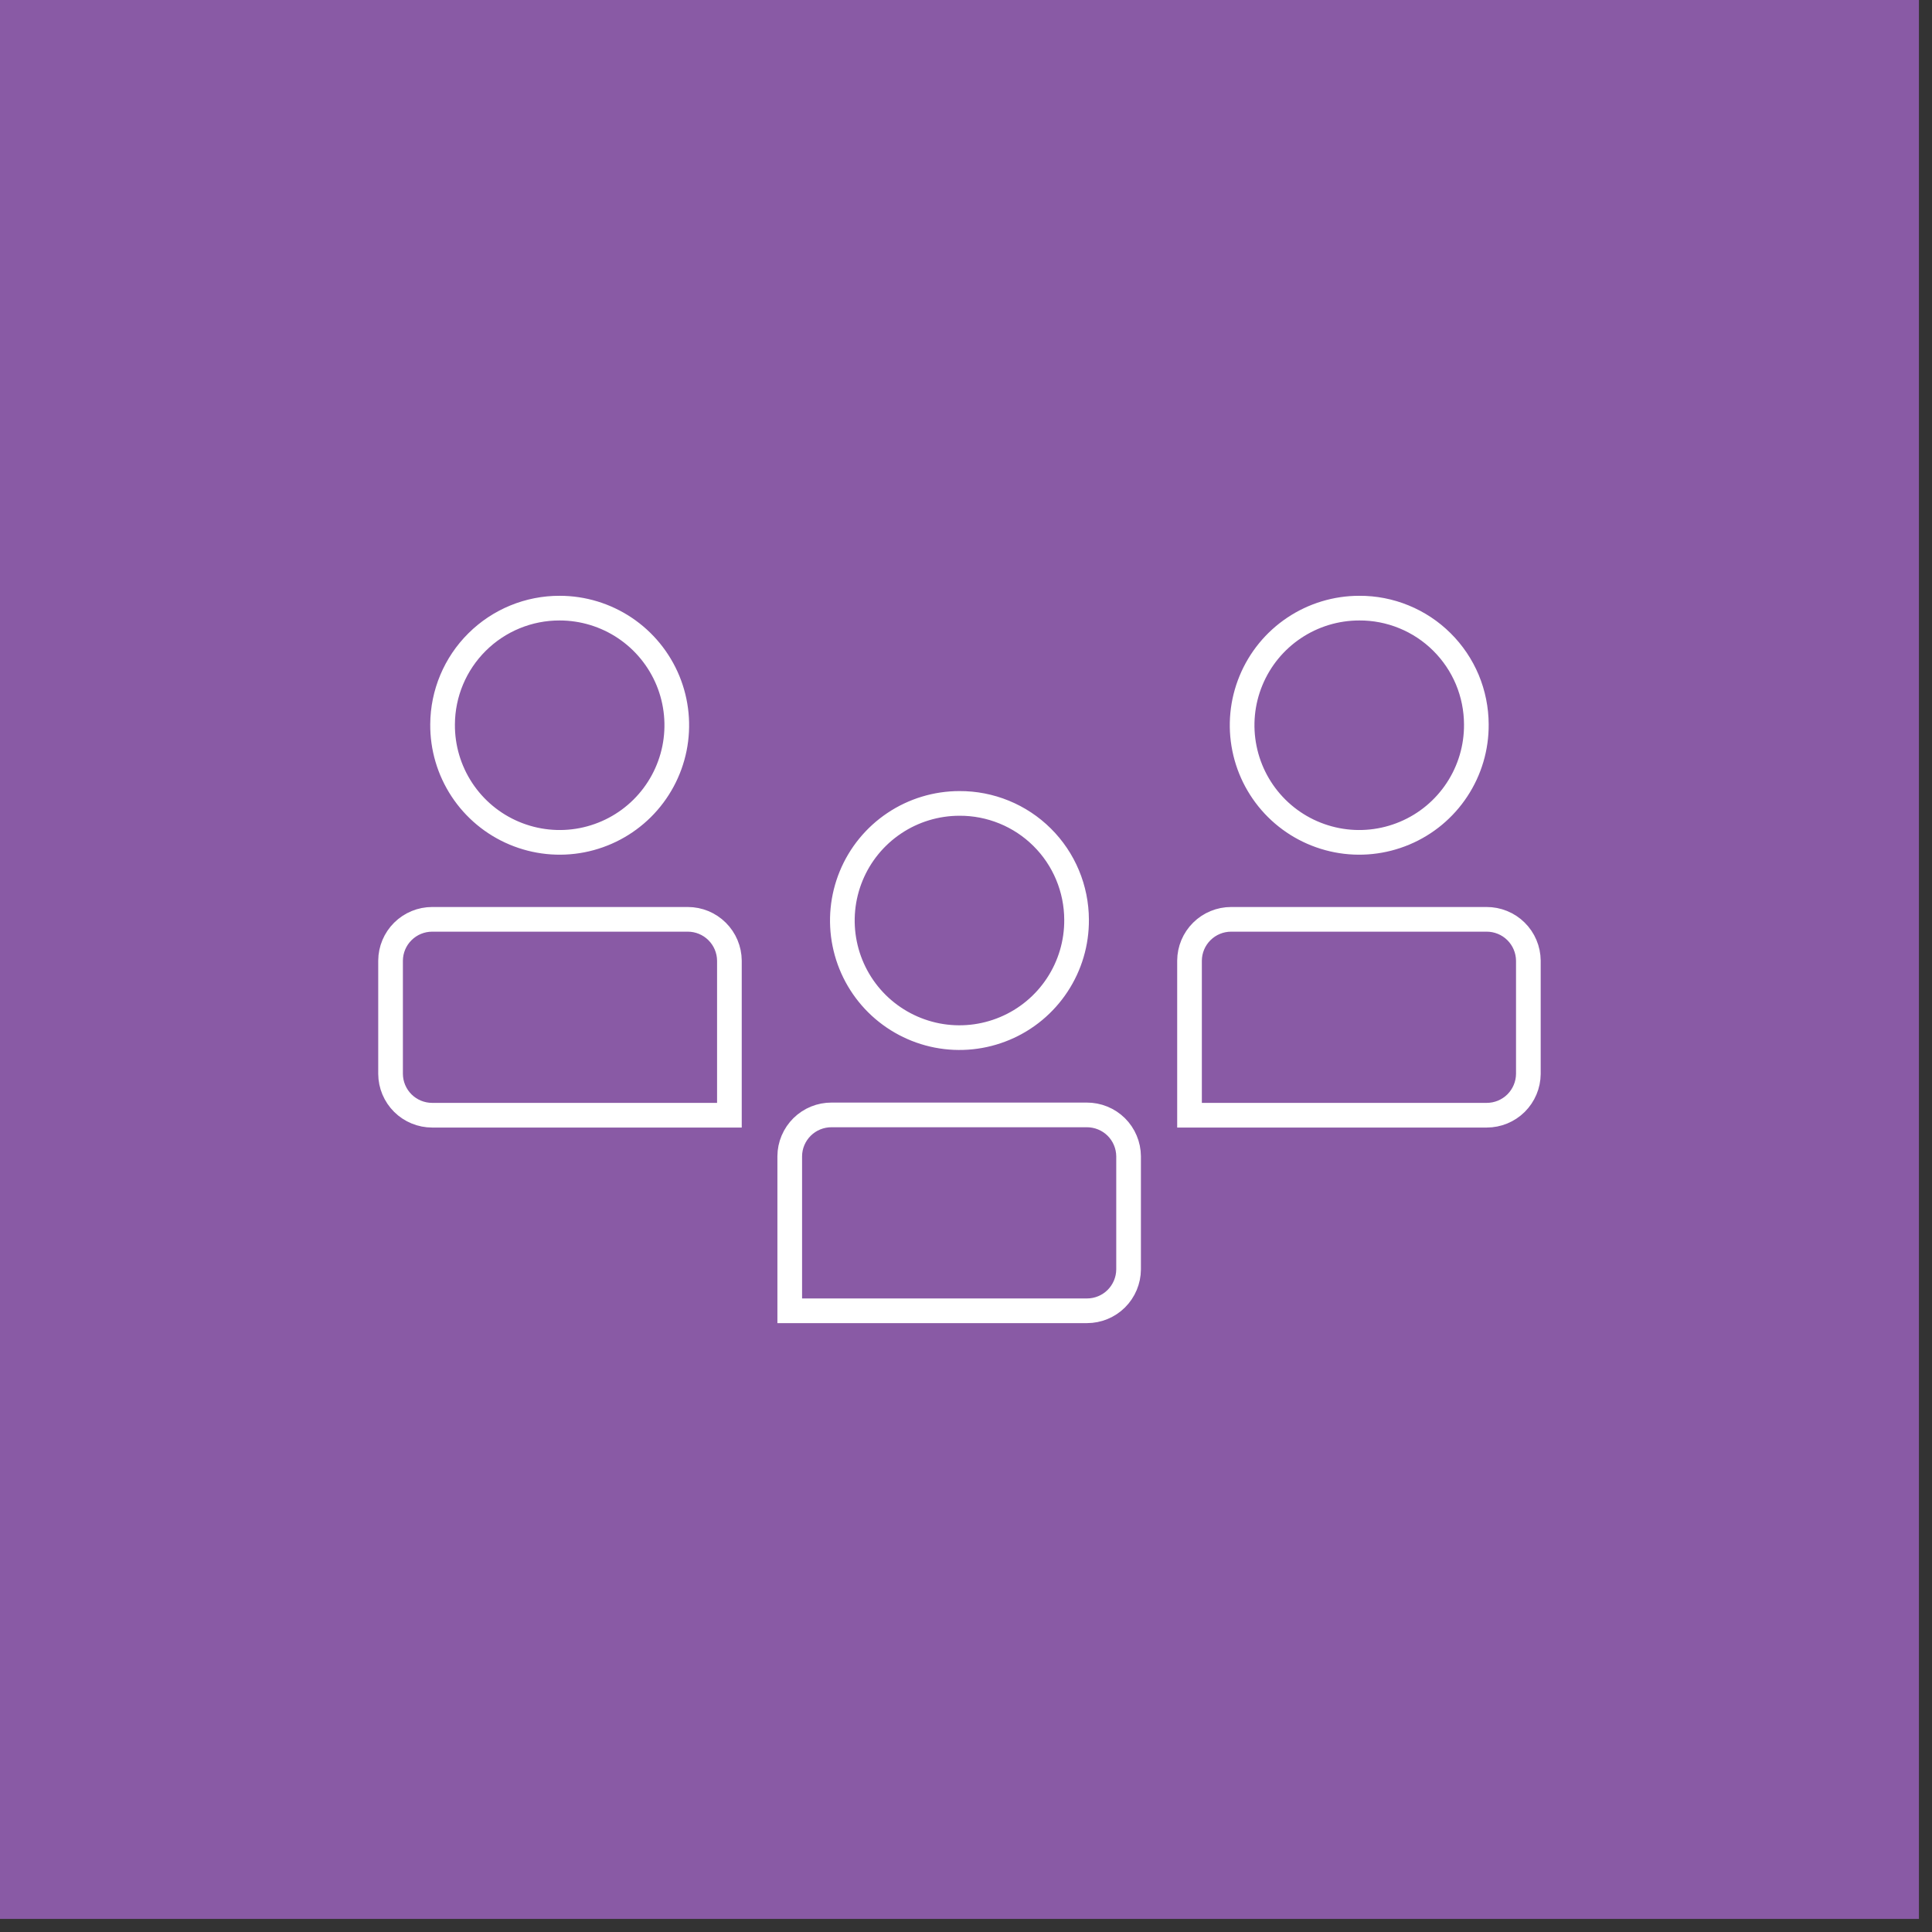 <svg width="65" height="65" viewBox="0 0 65 65" fill="none" xmlns="http://www.w3.org/2000/svg">
<rect x="0" y="0" width="65" height="65" fill="#333333" stroke="none"/>
<g clip-path="url(#clip0_240_5404)">
<path d="M64.56 0H0V64.56H64.56V0Z" fill="#895AA5"/>
<path d="M49.67 24.37C49.676 25.151 49.45 25.915 49.02 26.567C48.591 27.219 47.978 27.729 47.258 28.031C46.539 28.334 45.746 28.417 44.98 28.268C44.213 28.119 43.508 27.747 42.954 27.197C42.4 26.647 42.022 25.945 41.868 25.18C41.713 24.415 41.789 23.621 42.087 22.899C42.384 22.177 42.889 21.56 43.538 21.126C44.186 20.692 44.949 20.46 45.73 20.46C46.245 20.457 46.756 20.556 47.234 20.752C47.711 20.947 48.145 21.234 48.511 21.598C48.877 21.961 49.168 22.393 49.367 22.868C49.565 23.344 49.668 23.854 49.67 24.37ZM50.02 37.52H40.02V32.32C40.022 31.95 40.171 31.597 40.433 31.337C40.696 31.076 41.05 30.93 41.42 30.93H50.01C50.194 30.929 50.376 30.964 50.546 31.033C50.717 31.102 50.872 31.204 51.002 31.333C51.133 31.462 51.238 31.616 51.309 31.785C51.381 31.954 51.418 32.136 51.42 32.32V36.13C51.417 36.5 51.268 36.853 51.006 37.114C50.744 37.374 50.389 37.52 50.02 37.52ZM14.89 24.37C14.884 25.151 15.11 25.915 15.539 26.567C15.968 27.219 16.582 27.729 17.301 28.031C18.02 28.334 18.814 28.417 19.58 28.268C20.346 28.119 21.051 27.747 21.605 27.197C22.159 26.647 22.537 25.945 22.692 25.18C22.846 24.415 22.77 23.621 22.473 22.899C22.175 22.177 21.67 21.56 21.022 21.126C20.373 20.692 19.61 20.46 18.83 20.46C17.789 20.457 16.79 20.867 16.051 21.601C15.313 22.333 14.895 23.329 14.89 24.37ZM14.54 37.52H24.54V32.32C24.537 31.95 24.388 31.597 24.126 31.337C23.864 31.076 23.509 30.93 23.14 30.93H14.54C14.17 30.93 13.816 31.076 13.553 31.337C13.291 31.597 13.142 31.95 13.14 32.32V36.13C13.142 36.5 13.291 36.853 13.553 37.114C13.816 37.374 14.17 37.52 14.54 37.52ZM36.22 30.94C36.226 31.721 36 32.485 35.57 33.137C35.141 33.789 34.528 34.299 33.808 34.601C33.089 34.904 32.296 34.987 31.529 34.838C30.763 34.689 30.058 34.316 29.504 33.767C28.95 33.217 28.572 32.515 28.418 31.75C28.263 30.985 28.34 30.191 28.637 29.469C28.934 28.747 29.439 28.13 30.088 27.696C30.736 27.262 31.499 27.03 32.28 27.03C32.795 27.027 33.306 27.127 33.784 27.322C34.261 27.517 34.695 27.804 35.061 28.168C35.427 28.531 35.718 28.963 35.916 29.438C36.115 29.914 36.218 30.424 36.22 30.94ZM36.57 44.1H26.57V38.9C26.571 38.716 26.608 38.534 26.68 38.365C26.752 38.196 26.856 38.042 26.987 37.913C27.118 37.784 27.273 37.682 27.443 37.613C27.613 37.544 27.796 37.509 27.98 37.51H36.56C36.743 37.509 36.926 37.544 37.096 37.613C37.267 37.682 37.422 37.784 37.553 37.913C37.684 38.042 37.788 38.196 37.859 38.365C37.931 38.534 37.968 38.716 37.97 38.9V42.71C37.967 43.08 37.818 43.433 37.556 43.694C37.294 43.954 36.939 44.1 36.57 44.1Z" stroke="white" stroke-width="0.83" stroke-miterlimit="10"/>
</g>
<defs>
<clipPath id="clip0_240_5404">
<rect width="64.56" height="64.56" fill="white"/>
</clipPath>
</defs>
</svg>
